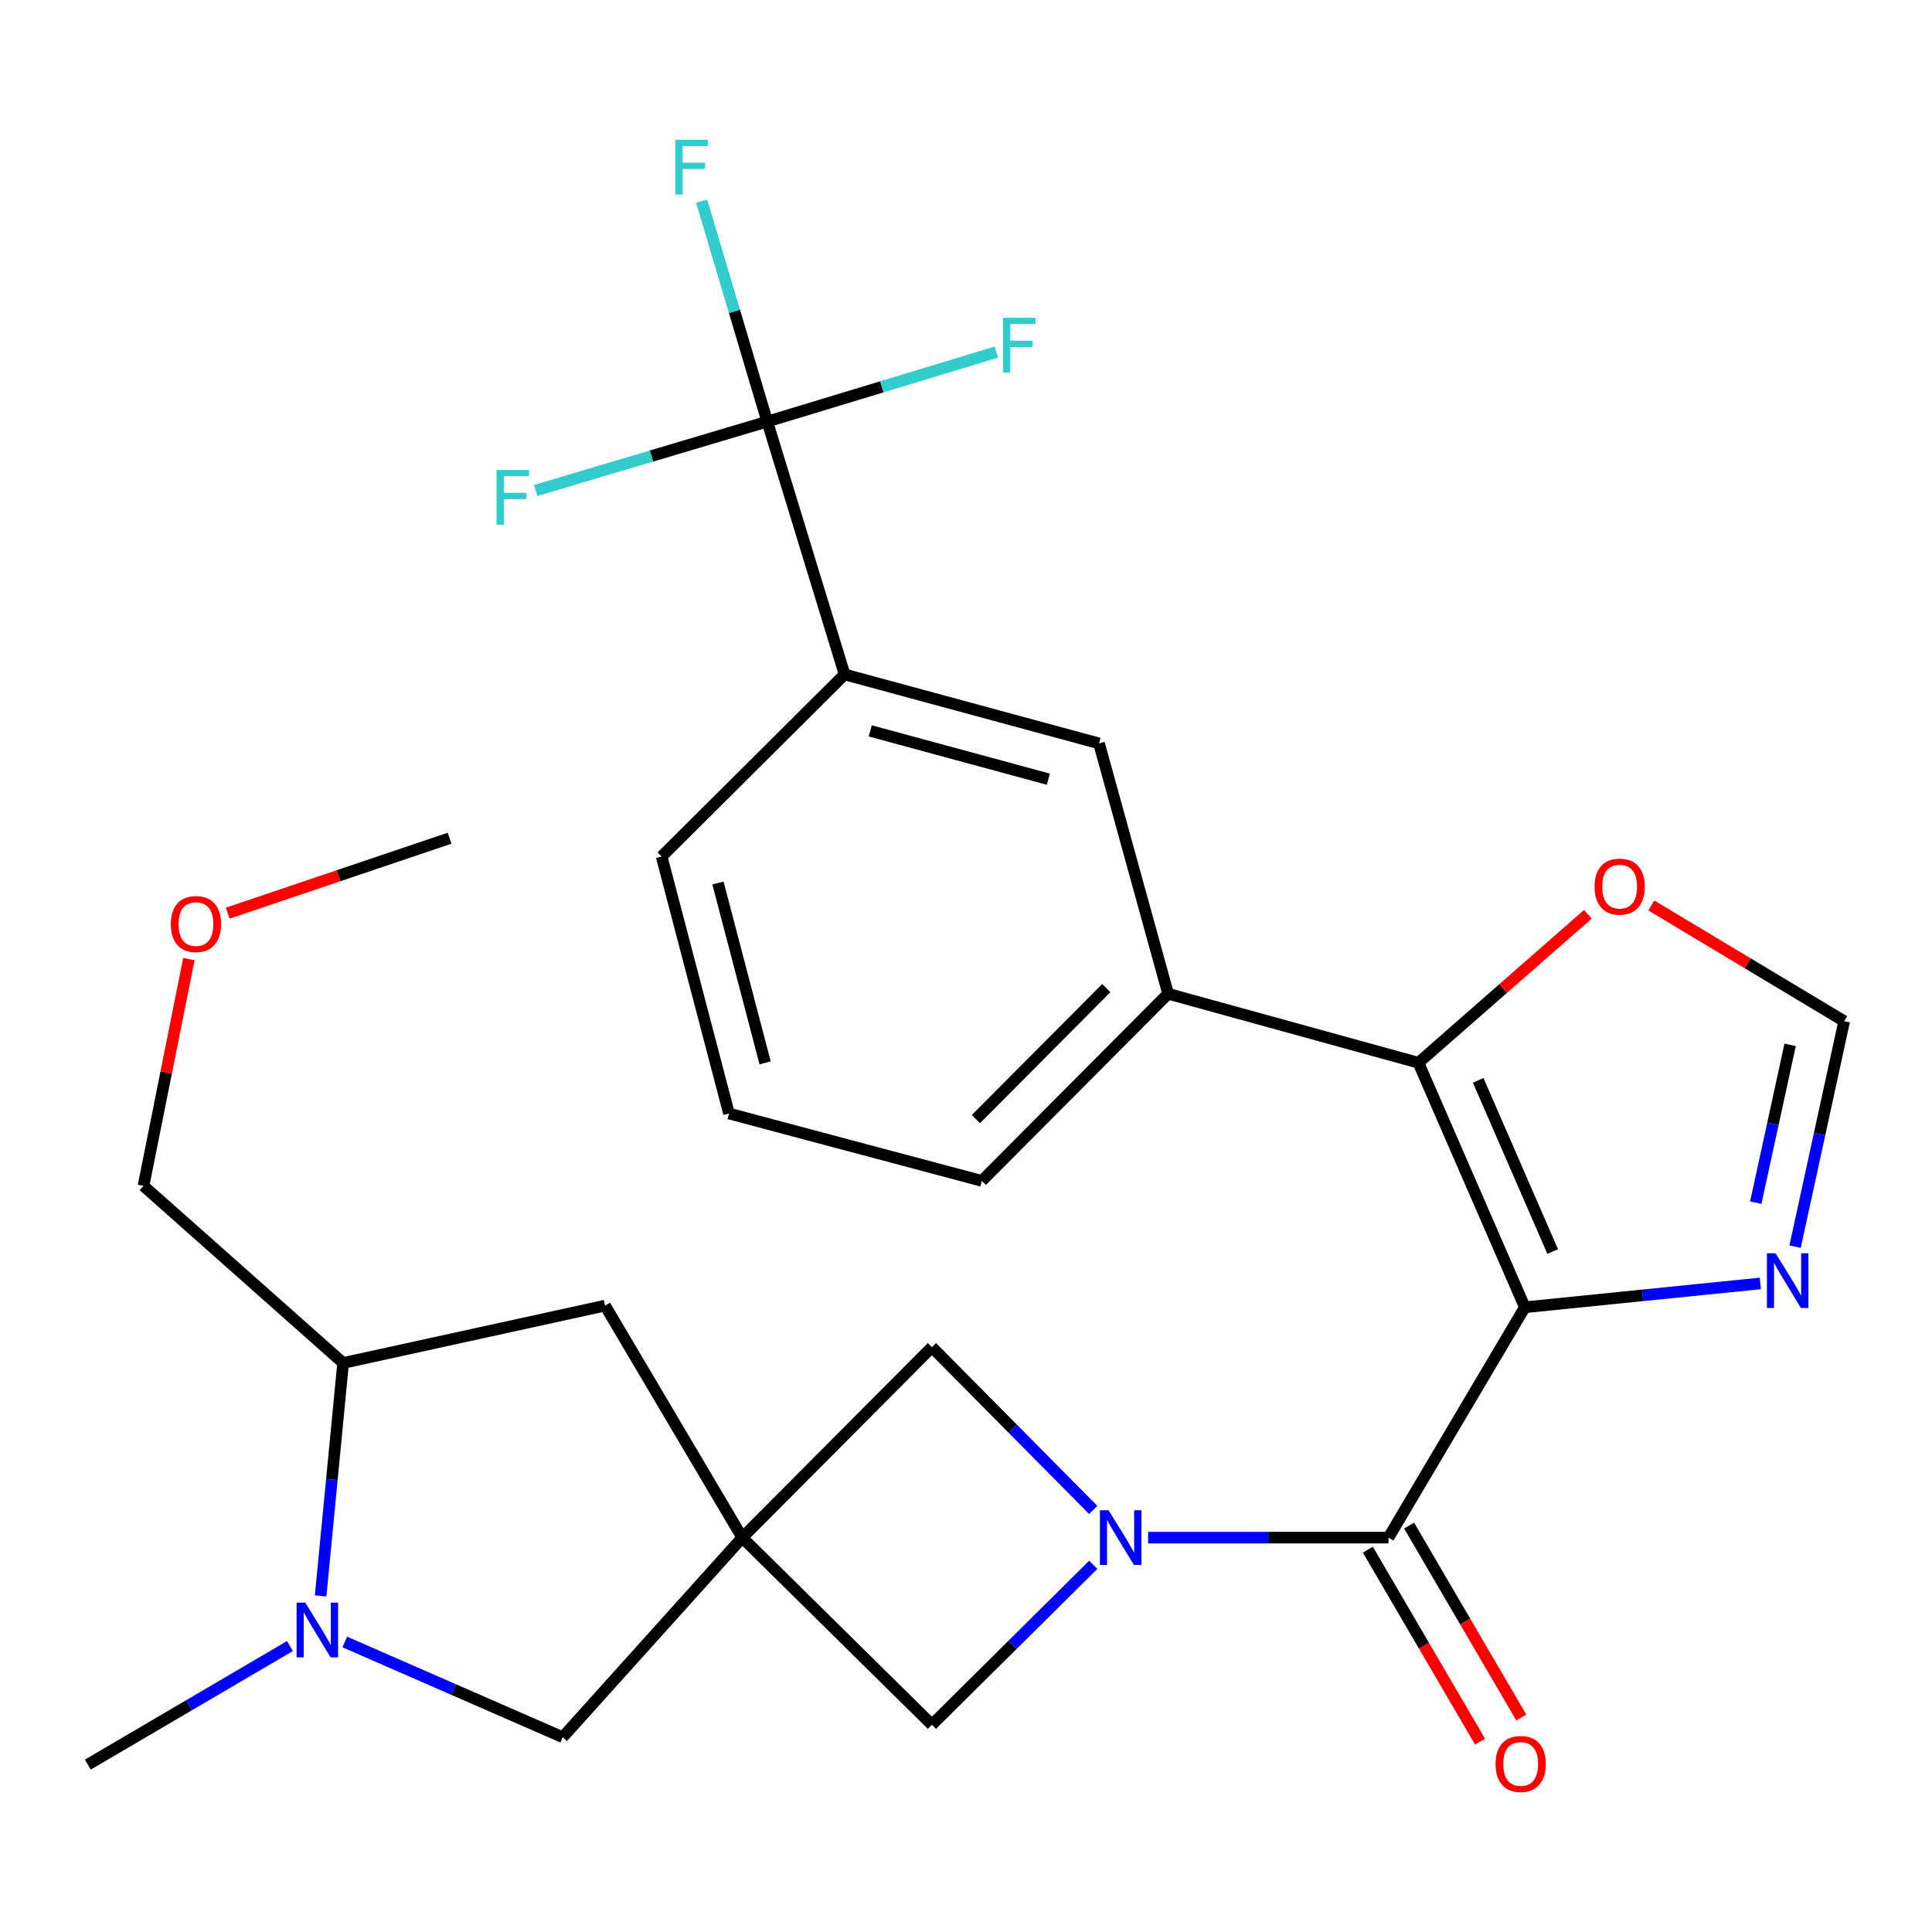 <?xml version='1.0' encoding='iso-8859-1'?>
<svg version='1.1' baseProfile='full'
              xmlns='http://www.w3.org/2000/svg'
                      xmlns:rdkit='http://www.rdkit.org/xml'
                      xmlns:xlink='http://www.w3.org/1999/xlink'
                  xml:space='preserve'
width='1000px' height='1000px' viewBox='0 0 1000 1000'>
<!-- END OF HEADER -->
<rect style='opacity:1.0;fill:#FFFFFF;stroke:none' width='1000' height='1000' x='0' y='0'> </rect>
<path class='bond-0' d='M 789.26,676.642 L 718.673,795.877' style='fill:none;fill-rule:evenodd;stroke:#000000;stroke-width:6px;stroke-linecap:butt;stroke-linejoin:miter;stroke-opacity:1' />
<path class='bond-2' d='M 789.26,676.642 L 734.169,550.085' style='fill:none;fill-rule:evenodd;stroke:#000000;stroke-width:6px;stroke-linecap:butt;stroke-linejoin:miter;stroke-opacity:1' />
<path class='bond-2' d='M 803.67,647.789 L 765.107,559.199' style='fill:none;fill-rule:evenodd;stroke:#000000;stroke-width:6px;stroke-linecap:butt;stroke-linejoin:miter;stroke-opacity:1' />
<path class='bond-4' d='M 789.26,676.642 L 850.199,670.47' style='fill:none;fill-rule:evenodd;stroke:#000000;stroke-width:6px;stroke-linecap:butt;stroke-linejoin:miter;stroke-opacity:1' />
<path class='bond-4' d='M 850.199,670.47 L 911.138,664.297' style='fill:none;fill-rule:evenodd;stroke:#0000FF;stroke-width:6px;stroke-linecap:butt;stroke-linejoin:miter;stroke-opacity:1' />
<path class='bond-1' d='M 718.673,795.877 L 656.466,795.877' style='fill:none;fill-rule:evenodd;stroke:#000000;stroke-width:6px;stroke-linecap:butt;stroke-linejoin:miter;stroke-opacity:1' />
<path class='bond-1' d='M 656.466,795.877 L 594.259,795.877' style='fill:none;fill-rule:evenodd;stroke:#0000FF;stroke-width:6px;stroke-linecap:butt;stroke-linejoin:miter;stroke-opacity:1' />
<path class='bond-17' d='M 707.998,802.117 L 737.037,851.794' style='fill:none;fill-rule:evenodd;stroke:#000000;stroke-width:6px;stroke-linecap:butt;stroke-linejoin:miter;stroke-opacity:1' />
<path class='bond-17' d='M 737.037,851.794 L 766.076,901.471' style='fill:none;fill-rule:evenodd;stroke:#FF0000;stroke-width:6px;stroke-linecap:butt;stroke-linejoin:miter;stroke-opacity:1' />
<path class='bond-17' d='M 729.347,789.637 L 758.386,839.314' style='fill:none;fill-rule:evenodd;stroke:#000000;stroke-width:6px;stroke-linecap:butt;stroke-linejoin:miter;stroke-opacity:1' />
<path class='bond-17' d='M 758.386,839.314 L 787.425,888.991' style='fill:none;fill-rule:evenodd;stroke:#FF0000;stroke-width:6px;stroke-linecap:butt;stroke-linejoin:miter;stroke-opacity:1' />
<path class='bond-8' d='M 565.843,781.535 L 524.102,739.406' style='fill:none;fill-rule:evenodd;stroke:#0000FF;stroke-width:6px;stroke-linecap:butt;stroke-linejoin:miter;stroke-opacity:1' />
<path class='bond-8' d='M 524.102,739.406 L 482.36,697.277' style='fill:none;fill-rule:evenodd;stroke:#000000;stroke-width:6px;stroke-linecap:butt;stroke-linejoin:miter;stroke-opacity:1' />
<path class='bond-9' d='M 565.874,809.935 L 524.117,851.333' style='fill:none;fill-rule:evenodd;stroke:#0000FF;stroke-width:6px;stroke-linecap:butt;stroke-linejoin:miter;stroke-opacity:1' />
<path class='bond-9' d='M 524.117,851.333 L 482.36,892.732' style='fill:none;fill-rule:evenodd;stroke:#000000;stroke-width:6px;stroke-linecap:butt;stroke-linejoin:miter;stroke-opacity:1' />
<path class='bond-7' d='M 734.169,550.085 L 604.603,514.365' style='fill:none;fill-rule:evenodd;stroke:#000000;stroke-width:6px;stroke-linecap:butt;stroke-linejoin:miter;stroke-opacity:1' />
<path class='bond-13' d='M 734.169,550.085 L 778.02,511.671' style='fill:none;fill-rule:evenodd;stroke:#000000;stroke-width:6px;stroke-linecap:butt;stroke-linejoin:miter;stroke-opacity:1' />
<path class='bond-13' d='M 778.02,511.671 L 821.871,473.256' style='fill:none;fill-rule:evenodd;stroke:#FF0000;stroke-width:6px;stroke-linecap:butt;stroke-linejoin:miter;stroke-opacity:1' />
<path class='bond-3' d='M 384.2,795.877 L 482.36,892.732' style='fill:none;fill-rule:evenodd;stroke:#000000;stroke-width:6px;stroke-linecap:butt;stroke-linejoin:miter;stroke-opacity:1' />
<path class='bond-10' d='M 384.2,795.877 L 291.247,899.175' style='fill:none;fill-rule:evenodd;stroke:#000000;stroke-width:6px;stroke-linecap:butt;stroke-linejoin:miter;stroke-opacity:1' />
<path class='bond-16' d='M 384.2,795.877 L 313.173,675.79' style='fill:none;fill-rule:evenodd;stroke:#000000;stroke-width:6px;stroke-linecap:butt;stroke-linejoin:miter;stroke-opacity:1' />
<path class='bond-29' d='M 384.2,795.877 L 482.36,697.277' style='fill:none;fill-rule:evenodd;stroke:#000000;stroke-width:6px;stroke-linecap:butt;stroke-linejoin:miter;stroke-opacity:1' />
<path class='bond-11' d='M 929.129,645.267 L 941.837,586.919' style='fill:none;fill-rule:evenodd;stroke:#0000FF;stroke-width:6px;stroke-linecap:butt;stroke-linejoin:miter;stroke-opacity:1' />
<path class='bond-11' d='M 941.837,586.919 L 954.545,528.571' style='fill:none;fill-rule:evenodd;stroke:#000000;stroke-width:6px;stroke-linecap:butt;stroke-linejoin:miter;stroke-opacity:1' />
<path class='bond-11' d='M 908.779,622.5 L 917.675,581.656' style='fill:none;fill-rule:evenodd;stroke:#0000FF;stroke-width:6px;stroke-linecap:butt;stroke-linejoin:miter;stroke-opacity:1' />
<path class='bond-11' d='M 917.675,581.656 L 926.571,540.813' style='fill:none;fill-rule:evenodd;stroke:#000000;stroke-width:6px;stroke-linecap:butt;stroke-linejoin:miter;stroke-opacity:1' />
<path class='bond-5' d='M 397.128,218.209 L 437.161,349.08' style='fill:none;fill-rule:evenodd;stroke:#000000;stroke-width:6px;stroke-linecap:butt;stroke-linejoin:miter;stroke-opacity:1' />
<path class='bond-18' d='M 397.128,218.209 L 380.154,161.159' style='fill:none;fill-rule:evenodd;stroke:#000000;stroke-width:6px;stroke-linecap:butt;stroke-linejoin:miter;stroke-opacity:1' />
<path class='bond-18' d='M 380.154,161.159 L 363.181,104.109' style='fill:none;fill-rule:evenodd;stroke:#33CCCC;stroke-width:6px;stroke-linecap:butt;stroke-linejoin:miter;stroke-opacity:1' />
<path class='bond-19' d='M 397.128,218.209 L 337.201,236.043' style='fill:none;fill-rule:evenodd;stroke:#000000;stroke-width:6px;stroke-linecap:butt;stroke-linejoin:miter;stroke-opacity:1' />
<path class='bond-19' d='M 337.201,236.043 L 277.274,253.876' style='fill:none;fill-rule:evenodd;stroke:#33CCCC;stroke-width:6px;stroke-linecap:butt;stroke-linejoin:miter;stroke-opacity:1' />
<path class='bond-20' d='M 397.128,218.209 L 456.43,200.22' style='fill:none;fill-rule:evenodd;stroke:#000000;stroke-width:6px;stroke-linecap:butt;stroke-linejoin:miter;stroke-opacity:1' />
<path class='bond-20' d='M 456.43,200.22 L 515.732,182.23' style='fill:none;fill-rule:evenodd;stroke:#33CCCC;stroke-width:6px;stroke-linecap:butt;stroke-linejoin:miter;stroke-opacity:1' />
<path class='bond-6' d='M 178.455,849.881 L 234.851,874.528' style='fill:none;fill-rule:evenodd;stroke:#0000FF;stroke-width:6px;stroke-linecap:butt;stroke-linejoin:miter;stroke-opacity:1' />
<path class='bond-6' d='M 234.851,874.528 L 291.247,899.175' style='fill:none;fill-rule:evenodd;stroke:#000000;stroke-width:6px;stroke-linecap:butt;stroke-linejoin:miter;stroke-opacity:1' />
<path class='bond-21' d='M 150.066,851.994 L 97.76,882.68' style='fill:none;fill-rule:evenodd;stroke:#0000FF;stroke-width:6px;stroke-linecap:butt;stroke-linejoin:miter;stroke-opacity:1' />
<path class='bond-21' d='M 97.76,882.68 L 45.455,913.367' style='fill:none;fill-rule:evenodd;stroke:#000000;stroke-width:6px;stroke-linecap:butt;stroke-linejoin:miter;stroke-opacity:1' />
<path class='bond-31' d='M 165.953,826.042 L 171.778,765.76' style='fill:none;fill-rule:evenodd;stroke:#0000FF;stroke-width:6px;stroke-linecap:butt;stroke-linejoin:miter;stroke-opacity:1' />
<path class='bond-31' d='M 171.778,765.76 L 177.603,705.479' style='fill:none;fill-rule:evenodd;stroke:#000000;stroke-width:6px;stroke-linecap:butt;stroke-linejoin:miter;stroke-opacity:1' />
<path class='bond-14' d='M 604.603,514.365 L 568.856,384.8' style='fill:none;fill-rule:evenodd;stroke:#000000;stroke-width:6px;stroke-linecap:butt;stroke-linejoin:miter;stroke-opacity:1' />
<path class='bond-22' d='M 604.603,514.365 L 508.188,611.22' style='fill:none;fill-rule:evenodd;stroke:#000000;stroke-width:6px;stroke-linecap:butt;stroke-linejoin:miter;stroke-opacity:1' />
<path class='bond-22' d='M 572.615,511.448 L 505.125,579.246' style='fill:none;fill-rule:evenodd;stroke:#000000;stroke-width:6px;stroke-linecap:butt;stroke-linejoin:miter;stroke-opacity:1' />
<path class='bond-28' d='M 954.545,528.571 L 904.633,498.62' style='fill:none;fill-rule:evenodd;stroke:#000000;stroke-width:6px;stroke-linecap:butt;stroke-linejoin:miter;stroke-opacity:1' />
<path class='bond-28' d='M 904.633,498.62 L 854.721,468.669' style='fill:none;fill-rule:evenodd;stroke:#FF0000;stroke-width:6px;stroke-linecap:butt;stroke-linejoin:miter;stroke-opacity:1' />
<path class='bond-12' d='M 437.161,349.08 L 568.856,384.8' style='fill:none;fill-rule:evenodd;stroke:#000000;stroke-width:6px;stroke-linecap:butt;stroke-linejoin:miter;stroke-opacity:1' />
<path class='bond-12' d='M 450.442,378.305 L 542.629,403.308' style='fill:none;fill-rule:evenodd;stroke:#000000;stroke-width:6px;stroke-linecap:butt;stroke-linejoin:miter;stroke-opacity:1' />
<path class='bond-30' d='M 437.161,349.08 L 342.463,443.352' style='fill:none;fill-rule:evenodd;stroke:#000000;stroke-width:6px;stroke-linecap:butt;stroke-linejoin:miter;stroke-opacity:1' />
<path class='bond-15' d='M 177.603,705.479 L 313.173,675.79' style='fill:none;fill-rule:evenodd;stroke:#000000;stroke-width:6px;stroke-linecap:butt;stroke-linejoin:miter;stroke-opacity:1' />
<path class='bond-24' d='M 177.603,705.479 L 74.278,613.803' style='fill:none;fill-rule:evenodd;stroke:#000000;stroke-width:6px;stroke-linecap:butt;stroke-linejoin:miter;stroke-opacity:1' />
<path class='bond-25' d='M 508.188,611.22 L 377.331,576.366' style='fill:none;fill-rule:evenodd;stroke:#000000;stroke-width:6px;stroke-linecap:butt;stroke-linejoin:miter;stroke-opacity:1' />
<path class='bond-23' d='M 342.463,443.352 L 377.331,576.366' style='fill:none;fill-rule:evenodd;stroke:#000000;stroke-width:6px;stroke-linecap:butt;stroke-linejoin:miter;stroke-opacity:1' />
<path class='bond-23' d='M 371.614,457.034 L 396.021,550.144' style='fill:none;fill-rule:evenodd;stroke:#000000;stroke-width:6px;stroke-linecap:butt;stroke-linejoin:miter;stroke-opacity:1' />
<path class='bond-26' d='M 74.278,613.803 L 86.021,555.113' style='fill:none;fill-rule:evenodd;stroke:#000000;stroke-width:6px;stroke-linecap:butt;stroke-linejoin:miter;stroke-opacity:1' />
<path class='bond-26' d='M 86.021,555.113 L 97.765,496.423' style='fill:none;fill-rule:evenodd;stroke:#FF0000;stroke-width:6px;stroke-linecap:butt;stroke-linejoin:miter;stroke-opacity:1' />
<path class='bond-27' d='M 117.875,472.645 L 175.291,453.252' style='fill:none;fill-rule:evenodd;stroke:#FF0000;stroke-width:6px;stroke-linecap:butt;stroke-linejoin:miter;stroke-opacity:1' />
<path class='bond-27' d='M 175.291,453.252 L 232.708,433.859' style='fill:none;fill-rule:evenodd;stroke:#000000;stroke-width:6px;stroke-linecap:butt;stroke-linejoin:miter;stroke-opacity:1' />
<path  class='atom-2' d='M 573.793 781.717
L 583.073 796.717
Q 583.993 798.197, 585.473 800.877
Q 586.953 803.557, 587.033 803.717
L 587.033 781.717
L 590.793 781.717
L 590.793 810.037
L 586.913 810.037
L 576.953 793.637
Q 575.793 791.717, 574.553 789.517
Q 573.353 787.317, 572.993 786.637
L 572.993 810.037
L 569.313 810.037
L 569.313 781.717
L 573.793 781.717
' fill='#0000FF'/>
<path  class='atom-5' d='M 919.037 648.703
L 928.317 663.703
Q 929.237 665.183, 930.717 667.863
Q 932.197 670.543, 932.277 670.703
L 932.277 648.703
L 936.037 648.703
L 936.037 677.023
L 932.157 677.023
L 922.197 660.623
Q 921.037 658.703, 919.797 656.503
Q 918.597 654.303, 918.237 653.623
L 918.237 677.023
L 914.557 677.023
L 914.557 648.703
L 919.037 648.703
' fill='#0000FF'/>
<path  class='atom-7' d='M 157.99 829.513
L 167.27 844.513
Q 168.19 845.993, 169.67 848.673
Q 171.15 851.353, 171.23 851.513
L 171.23 829.513
L 174.99 829.513
L 174.99 857.833
L 171.11 857.833
L 161.15 841.433
Q 159.99 839.513, 158.75 837.313
Q 157.55 835.113, 157.19 834.433
L 157.19 857.833
L 153.51 857.833
L 153.51 829.513
L 157.99 829.513
' fill='#0000FF'/>
<path  class='atom-14' d='M 825.333 458.915
Q 825.333 452.115, 828.693 448.315
Q 832.053 444.515, 838.333 444.515
Q 844.613 444.515, 847.973 448.315
Q 851.333 452.115, 851.333 458.915
Q 851.333 465.795, 847.933 469.715
Q 844.533 473.595, 838.333 473.595
Q 832.093 473.595, 828.693 469.715
Q 825.333 465.835, 825.333 458.915
M 838.333 470.395
Q 842.653 470.395, 844.973 467.515
Q 847.333 464.595, 847.333 458.915
Q 847.333 453.355, 844.973 450.555
Q 842.653 447.715, 838.333 447.715
Q 834.013 447.715, 831.653 450.515
Q 829.333 453.315, 829.333 458.915
Q 829.333 464.635, 831.653 467.515
Q 834.013 470.395, 838.333 470.395
' fill='#FF0000'/>
<path  class='atom-18' d='M 774.103 913.021
Q 774.103 906.221, 777.463 902.421
Q 780.823 898.621, 787.103 898.621
Q 793.383 898.621, 796.743 902.421
Q 800.103 906.221, 800.103 913.021
Q 800.103 919.901, 796.703 923.821
Q 793.303 927.701, 787.103 927.701
Q 780.863 927.701, 777.463 923.821
Q 774.103 919.941, 774.103 913.021
M 787.103 924.501
Q 791.423 924.501, 793.743 921.621
Q 796.103 918.701, 796.103 913.021
Q 796.103 907.461, 793.743 904.661
Q 791.423 901.821, 787.103 901.821
Q 782.783 901.821, 780.423 904.621
Q 778.103 907.421, 778.103 913.021
Q 778.103 918.741, 780.423 921.621
Q 782.783 924.501, 787.103 924.501
' fill='#FF0000'/>
<path  class='atom-19' d='M 349.526 72.353
L 366.366 72.353
L 366.366 75.594
L 353.326 75.594
L 353.326 84.194
L 364.926 84.194
L 364.926 87.474
L 353.326 87.474
L 353.326 100.673
L 349.526 100.673
L 349.526 72.353
' fill='#33CCCC'/>
<path  class='atom-20' d='M 256.998 243.244
L 273.838 243.244
L 273.838 246.484
L 260.798 246.484
L 260.798 255.084
L 272.398 255.084
L 272.398 258.364
L 260.798 258.364
L 260.798 271.564
L 256.998 271.564
L 256.998 243.244
' fill='#33CCCC'/>
<path  class='atom-21' d='M 519.139 164.483
L 535.979 164.483
L 535.979 167.723
L 522.939 167.723
L 522.939 176.323
L 534.539 176.323
L 534.539 179.603
L 522.939 179.603
L 522.939 192.803
L 519.139 192.803
L 519.139 164.483
' fill='#33CCCC'/>
<path  class='atom-27' d='M 88.411 478.286
Q 88.411 471.486, 91.771 467.686
Q 95.131 463.886, 101.411 463.886
Q 107.691 463.886, 111.051 467.686
Q 114.411 471.486, 114.411 478.286
Q 114.411 485.166, 111.011 489.086
Q 107.611 492.966, 101.411 492.966
Q 95.171 492.966, 91.771 489.086
Q 88.411 485.206, 88.411 478.286
M 101.411 489.766
Q 105.731 489.766, 108.051 486.886
Q 110.411 483.966, 110.411 478.286
Q 110.411 472.726, 108.051 469.926
Q 105.731 467.086, 101.411 467.086
Q 97.091 467.086, 94.731 469.886
Q 92.411 472.686, 92.411 478.286
Q 92.411 484.006, 94.731 486.886
Q 97.091 489.766, 101.411 489.766
' fill='#FF0000'/>
</svg>
